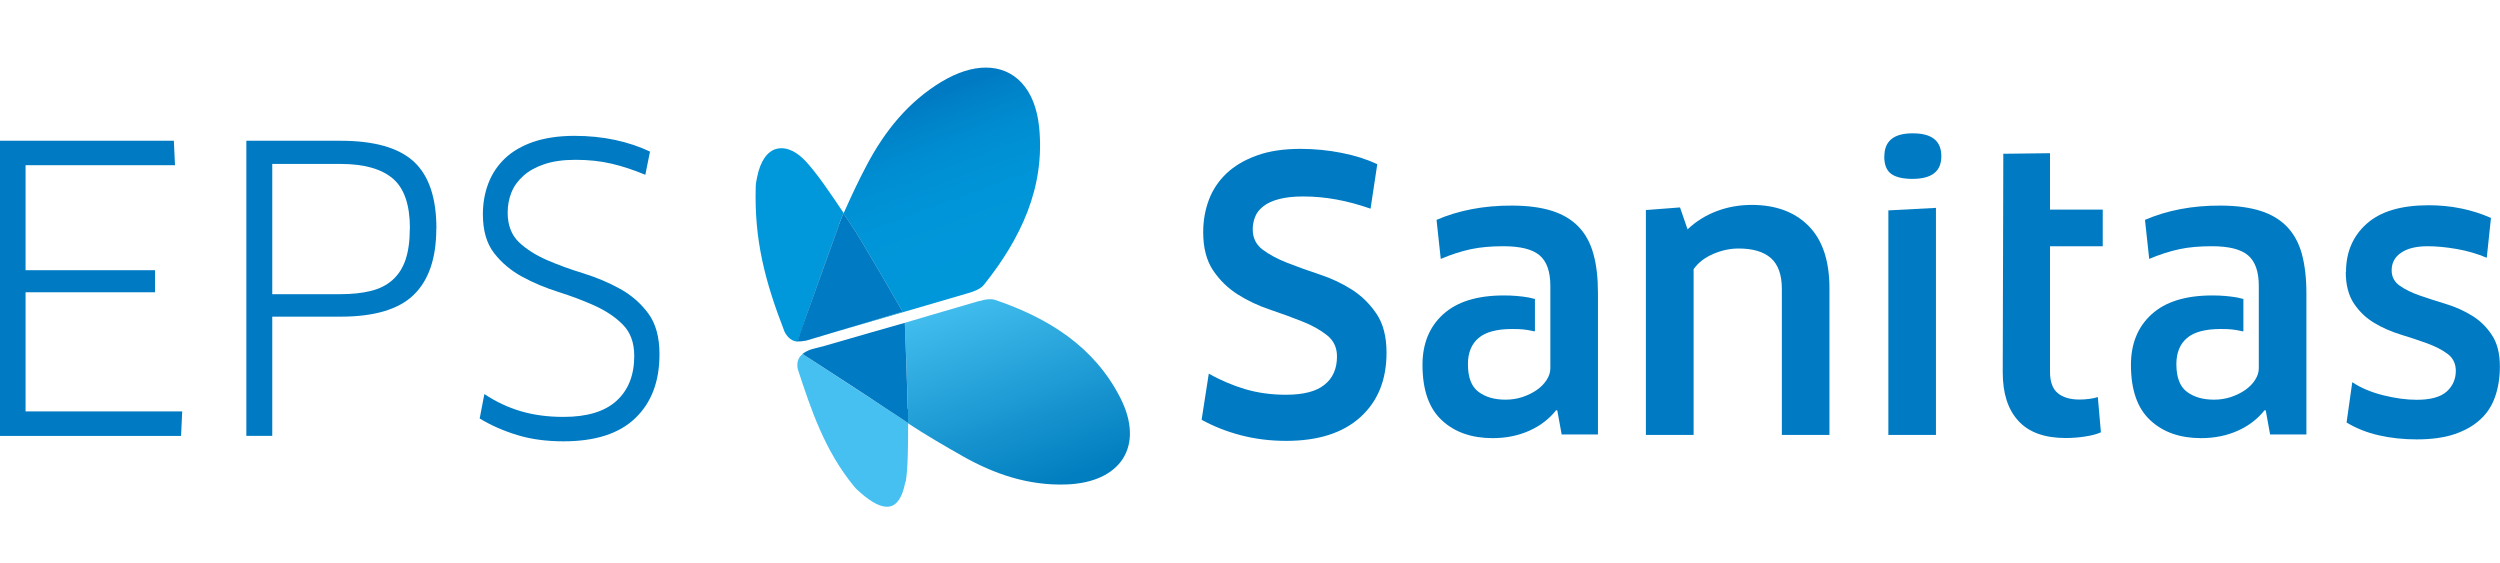 <?xml version="1.0" encoding="UTF-8"?>
<svg id="Capa_1" data-name="Capa 1" xmlns="http://www.w3.org/2000/svg" xmlns:xlink="http://www.w3.org/1999/xlink" viewBox="0 0 219 49.29">
  <defs>
    <style>
      .cls-1 {
        fill: none;
      }

      .cls-2 {
        fill: #45c0f0;
      }

      .cls-3 {
        fill: #0098da;
      }

      .cls-4 {
        fill: #007bc3;
      }

      .cls-5 {
        clip-path: url(#clippath-1);
      }

      .cls-6 {
        fill: url(#Degradado_sin_nombre_7);
      }

      .cls-7 {
        fill: url(#Degradado_sin_nombre_9);
      }

      .cls-8 {
        clip-path: url(#clippath);
      }
    </style>
    <clipPath id="clippath">
      <path class="cls-1" d="M82.51,7.14c-2.94,1.77-4.99,4.32-6.57,7.3-.79,1.5-1.27,2.53-2.05,4.27.24.35.44.66.61.9.91,1.29,4.56,7.69,4.56,7.69l-5.89,1.77c3.93-1.15,7.56-2.18,11.67-3.4.48-.14,1.06-.35,1.35-.72,3.22-4.03,5.37-8.52,4.84-13.8-.34-3.39-2.17-5.23-4.67-5.23-1.17,0-2.48.4-3.86,1.23"/>
    </clipPath>
    <linearGradient id="Degradado_sin_nombre_9" data-name="Degradado sin nombre 9" x1="-395.33" y1="327.97" x2="-395.07" y2="327.97" gradientTransform="translate(23317.67 -27981.84) rotate(-90) scale(70.85 -70.85)" gradientUnits="userSpaceOnUse">
      <stop offset="0" stop-color="#0098da"/>
      <stop offset=".49" stop-color="#0095d8"/>
      <stop offset=".74" stop-color="#008dd1"/>
      <stop offset=".94" stop-color="#0080c7"/>
      <stop offset="1" stop-color="#007bc3"/>
    </linearGradient>
    <clipPath id="clippath-1">
      <path class="cls-1" d="M85.73,26.38c-3.15.91-6.47,1.9-6.47,1.9,0,0,.26,6.5.25,7.54,0,.26,0,.7,0,1.24,1.6,1.06,3.43,2.11,4.82,2.9,2.79,1.58,5.75,2.58,9.02,2.48,4.81-.14,6.95-3.34,4.79-7.59-2.29-4.5-6.32-7-10.97-8.58-.14-.05-.28-.06-.44-.06-.34,0-.7.09-1.02.18"/>
    </clipPath>
    <linearGradient id="Degradado_sin_nombre_7" data-name="Degradado sin nombre 7" x1="-392.7" y1="334.28" x2="-392.44" y2="334.28" gradientTransform="translate(-23834.09 28130) rotate(90) scale(71.57 -71.57)" gradientUnits="userSpaceOnUse">
      <stop offset="0" stop-color="#45c0f0"/>
      <stop offset="1" stop-color="#007ebf"/>
    </linearGradient>
  </defs>
  <g>
    <path class="cls-4" d="M105.26,36.78l.63-4.05c1.04.59,2.12,1.04,3.22,1.37,1.1.32,2.28.48,3.53.48,1.54,0,2.67-.29,3.39-.88.73-.58,1.09-1.41,1.09-2.48,0-.77-.29-1.39-.87-1.85-.58-.46-1.3-.87-2.17-1.21-.87-.35-1.81-.69-2.84-1.04-1.02-.34-1.96-.79-2.82-1.33-.86-.55-1.58-1.25-2.15-2.1-.58-.86-.87-1.98-.87-3.36,0-1.01.17-1.95.5-2.83.33-.88.85-1.65,1.54-2.31.7-.66,1.58-1.18,2.66-1.57,1.07-.39,2.35-.58,3.83-.58,1.23,0,2.42.12,3.59.35,1.17.23,2.21.56,3.13.99l-.59,3.9c-1-.35-1.99-.62-2.97-.8-.98-.18-1.95-.27-2.94-.27-.84,0-1.54.08-2.11.23-.57.15-1.03.36-1.37.63-.34.27-.59.57-.72.92-.14.35-.21.71-.21,1.1,0,.75.29,1.34.87,1.78.58.43,1.3.82,2.17,1.16.87.34,1.82.68,2.84,1.02,1.03.34,1.96.78,2.82,1.33s1.57,1.26,2.15,2.12c.58.86.87,2,.87,3.4,0,2.39-.77,4.27-2.3,5.65-1.53,1.38-3.69,2.07-6.49,2.07-1.42,0-2.75-.17-4-.5-1.25-.33-2.38-.78-3.41-1.35"/>
    <path class="cls-4" d="M175.47,13.47l4.11-.05v4.94h4.62v3.21h-4.62v10.98c0,.88.22,1.5.67,1.88.45.38,1.09.57,1.92.57.27,0,.56-.02.87-.06.32-.04.56-.1.73-.16l.27,3.09c-.33.15-.77.27-1.33.36-.56.09-1.14.14-1.75.14-1.85,0-3.24-.5-4.15-1.5-.92-1-1.37-2.42-1.37-4.25l.05-19.15Z"/>
    <path class="cls-4" d="M144.18,38.1v-19.7l2.99-.23.66,1.92c.75-.71,1.61-1.24,2.57-1.6.96-.36,1.98-.54,3.05-.54,2.11,0,3.78.62,4.99,1.85,1.22,1.24,1.82,3.06,1.82,5.47v12.83h-4.17v-12.79c0-1.25-.33-2.15-.97-2.71-.65-.56-1.59-.83-2.82-.83-.75,0-1.49.16-2.23.48-.74.32-1.31.76-1.71,1.33v14.52h-4.17Z"/>
    <path class="cls-4" d="M165.07,13.7c0-1.35.83-2.03,2.5-2.02,1.67,0,2.5.67,2.49,2.02,0,1.31-.84,1.97-2.53,1.97-.82,0-1.44-.14-1.85-.43-.41-.29-.62-.8-.62-1.54M165.42,38.1v-19.67l4.17-.22v19.89h-4.17Z"/>
    <path class="cls-4" d="M205.51,23.83c0-1.74.6-3.15,1.81-4.23,1.21-1.08,3.02-1.62,5.43-1.62,1.96,0,3.78.37,5.46,1.11l-.37,3.49c-.83-.35-1.71-.61-2.64-.77-.93-.16-1.77-.24-2.53-.24-.98,0-1.76.18-2.32.56-.56.37-.84.89-.84,1.55,0,.57.24,1.02.71,1.35.47.33,1.06.62,1.76.86.7.24,1.46.49,2.29.74.82.25,1.58.59,2.28,1.02.7.43,1.28,1,1.74,1.7.47.7.7,1.63.7,2.76,0,.96-.14,1.83-.41,2.62-.27.79-.7,1.46-1.3,2.01-.59.55-1.35.98-2.26,1.29-.92.31-2.02.46-3.31.46-1.19,0-2.3-.12-3.34-.36-1.04-.24-1.97-.61-2.81-1.12l.5-3.53c.77.51,1.68.89,2.73,1.15,1.05.26,2.02.39,2.92.39,1.21,0,2.08-.24,2.62-.72.53-.48.8-1.09.8-1.81,0-.63-.24-1.13-.71-1.48-.47-.36-1.07-.66-1.79-.93-.72-.26-1.5-.52-2.32-.77-.82-.25-1.6-.59-2.32-1.02-.72-.43-1.32-1-1.79-1.71-.47-.71-.71-1.63-.71-2.77"/>
    <path class="cls-4" d="M139.58,22.23c-.27-.96-.7-1.75-1.3-2.37-.6-.62-1.38-1.09-2.33-1.39-.95-.3-2.12-.46-3.5-.46-2.46-.01-4.66.41-6.61,1.25l.37,3.42c.92-.39,1.8-.67,2.63-.85.84-.18,1.79-.26,2.86-.26,1.48,0,2.53.26,3.16.79.63.53.95,1.42.95,2.67v7.24c0,.34-.11.68-.33,1.02-.22.34-.51.63-.87.88-.36.25-.78.45-1.24.61-.47.15-.96.23-1.48.23-.98,0-1.77-.23-2.38-.69-.61-.46-.92-1.26-.92-2.42,0-1,.31-1.76.93-2.29.62-.53,1.61-.79,2.96-.79.83,0,1.22.05,1.8.18.08.02.16.04.18,0v-2.81c-.23-.04-.22-.07-.54-.13-.69-.12-1.42-.18-2.18-.18-2.34,0-4.11.55-5.32,1.65-1.21,1.1-1.81,2.58-1.81,4.43,0,2.19.56,3.8,1.69,4.85,1.12,1.05,2.61,1.57,4.46,1.57,1.18,0,2.25-.22,3.21-.65.96-.43,1.74-1.03,2.35-1.8l.1.03.38,2.1h3.18v-12.39c0-1.33-.13-2.48-.4-3.43"/>
    <path class="cls-4" d="M201.64,22.23c-.27-.96-.7-1.75-1.3-2.37-.6-.62-1.37-1.09-2.33-1.39-.95-.3-2.12-.46-3.5-.46-2.46-.01-4.66.41-6.61,1.25l.37,3.42c.92-.39,1.8-.67,2.63-.85.83-.18,1.79-.26,2.86-.26,1.48,0,2.53.26,3.16.79.63.53.95,1.42.95,2.67v7.24c0,.34-.11.68-.33,1.02-.22.34-.51.63-.87.88-.36.25-.78.45-1.24.61-.47.15-.96.23-1.48.23-.98,0-1.77-.23-2.38-.69-.61-.46-.92-1.26-.92-2.42,0-1,.31-1.76.93-2.29.62-.53,1.61-.79,2.96-.79.83,0,1.22.05,1.8.18.09.02.16.04.18,0v-2.81c-.23-.04-.22-.07-.54-.13-.69-.12-1.42-.18-2.18-.18-2.34,0-4.11.55-5.32,1.65-1.21,1.1-1.81,2.58-1.81,4.43,0,2.19.56,3.8,1.69,4.85,1.12,1.05,2.61,1.57,4.46,1.57,1.18,0,2.25-.22,3.21-.65.96-.43,1.74-1.03,2.35-1.8l.1.03.38,2.1h3.18v-12.39c0-1.33-.14-2.48-.4-3.43"/>
  </g>
  <g>
    <path class="cls-4" d="M15.96,36.05l-.1,2.14H0V12.33h15.23l.1,2.14H2.24v9.2h11.34v1.93H2.24v10.44h13.72Z"/>
    <path class="cls-4" d="M38.22,20.02c0,2.6-.66,4.53-1.98,5.81-1.32,1.28-3.46,1.91-6.43,1.91h-5.96v10.44h-2.27V12.33h8.24c2.94,0,5.08.6,6.41,1.81,1.33,1.21,2,3.17,2,5.88ZM35.91,20.02c0-2.07-.5-3.53-1.5-4.38-1-.85-2.53-1.28-4.6-1.28h-5.96v11.41h5.96c1.01,0,1.9-.09,2.65-.28.76-.18,1.4-.5,1.91-.95s.9-1.04,1.15-1.77c.25-.74.38-1.65.38-2.76Z"/>
    <path class="cls-4" d="M57.77,31.05c0,2.37-.71,4.23-2.12,5.58-1.41,1.36-3.51,2.03-6.29,2.03-1.49,0-2.84-.18-4.05-.55-1.21-.37-2.3-.85-3.29-1.45l.41-2.14c1.01.67,2.07,1.17,3.19,1.5,1.11.33,2.36.5,3.74.5,2.07,0,3.62-.47,4.65-1.41,1.03-.94,1.55-2.25,1.55-3.93,0-1.15-.33-2.06-.98-2.72-.65-.67-1.48-1.22-2.46-1.67-.99-.45-2.05-.85-3.19-1.21-1.14-.36-2.2-.8-3.19-1.34-.99-.54-1.81-1.23-2.46-2.07-.65-.84-.98-1.97-.98-3.4,0-.97.16-1.87.48-2.71.32-.84.81-1.57,1.46-2.19.65-.62,1.49-1.1,2.5-1.45,1.01-.34,2.21-.52,3.58-.52,1.26,0,2.45.12,3.57.36,1.11.24,2.13.58,3.05,1.02l-.41,2.03c-.99-.41-1.97-.74-2.95-.97-.98-.23-2.03-.34-3.15-.34s-1.99.13-2.74.38c-.75.25-1.36.59-1.84,1.02-.48.43-.83.91-1.05,1.46-.22.55-.33,1.14-.33,1.76,0,1.1.33,1.96.98,2.59.65.62,1.48,1.14,2.46,1.57.99.43,2.06.82,3.21,1.17,1.15.36,2.22.81,3.21,1.36.99.55,1.81,1.27,2.46,2.15.65.88.98,2.07.98,3.57Z"/>
  </g>
  <g>
    <g class="cls-8">
      <rect class="cls-7" x="69.77" y="3.46" width="25.2" height="28.04" transform="translate(-1.01 29.23) rotate(-20)"/>
    </g>
    <path class="cls-4" d="M69.98,29.45v-.03c-.01.07-.03.13-.05.19v-.02s.02-.04.02-.04l.03-.09Z"/>
    <path class="cls-4" d="M70.12,29.05v-.03s0,.02,0,.03c-.03.07-.05.14-.07.2h0s.04-.14.04-.14c0-.02.01-.04.02-.07Z"/>
    <path class="cls-4" d="M70.15,28.98c.02-.07.05-.14.08-.22l-.06.17-.02.05Z"/>
    <path class="cls-4" d="M73.49,19.68s0,.02,0,.03l-3.22,8.95s.01-.04.02-.07c.02-.05.04-.11.06-.17,0-.02.01-.04.02-.05.02-.07.05-.14.07-.21.08-.21.16-.44.24-.68.02-.07.05-.14.07-.21.03-.07.05-.14.08-.22.03-.07.05-.15.08-.22,0,0,0-.02.01-.03.02-.06.05-.13.07-.19.05-.13.1-.26.14-.4.03-.1.07-.2.1-.29.07-.2.14-.4.21-.6.03-.08.06-.16.09-.24.04-.12.09-.24.13-.37.02-.06.04-.11.06-.17.02-.06.05-.13.07-.2,0,0,0-.01,0-.02.07-.2.14-.4.21-.59,0-.01.01-.03.02-.04.04-.11.08-.21.11-.32.03-.08.06-.16.09-.24.04-.12.09-.24.13-.36.07-.2.14-.39.21-.58.05-.15.11-.3.16-.45.03-.07.05-.14.08-.22.04-.11.08-.21.11-.31.03-.09.07-.18.1-.27.04-.11.08-.22.12-.33.02-.05.04-.1.06-.16.1-.27.19-.51.26-.72,0-.02.02-.04.02-.07Z"/>
    <path class="cls-3" d="M73.89,18.7c-.04.09-.08.19-.13.29-.01.02-.02.06-.04.1,0,.02-.02.04-.03.07-.05.13-.12.3-.2.52,0,.02-.02.04-.02.07-.08.21-.17.45-.26.72-.02.05-.04.1-.06.16-.04.11-.08.22-.12.33-.03.09-.07.18-.1.27-.04.1-.08.21-.11.31-.02.07-.05.14-.08.22-.05.15-.11.29-.16.45-.07.19-.14.38-.21.58-.04.12-.09.24-.13.36-.03.08-.06.16-.09.24-.04.11-.08.21-.11.32,0,.01,0,.03-.02.04-.07.2-.14.4-.21.59,0,0,0,.01,0,.02-.02.06-.05.13-.07.2-.02.06-.04.12-.06.17-.04.12-.09.25-.13.37-.03.08-.06.16-.09.24-.07.2-.14.4-.21.6-.04.1-.07.2-.1.29-.05.14-.1.27-.14.4-.02.06-.05.13-.07.19,0,0,0,.02-.01.03-.03.07-.05.15-.08.22-.02.07-.05.14-.08.22-.03.07-.05.14-.07.21-.08.24-.17.47-.24.68-.03.07-.05.14-.07.21,0,.02-.01.04-.02.05-.02.06-.04.11-.06.17,0,.02-.02.05-.02.07l-.03.09c-.03.08-.05.15-.08.22v.04s-.02.03-.02.03c0,.02-.01.04-.02.07-.02.05-.03.1-.05.14,0,0,0,.01,0,.02,0,.03-.02.05-.03.08,0,0,0,.01,0,.02,0,.01,0,.03-.01.04v.02s-.02.03-.02.03l-.02.07s-.02.06-.03.09c0,0,0,.01,0,.02l-.1.27c-.47-.04-.85-.29-1.15-.86-1.77-4.55-2.65-8.12-2.53-12.64,0-.28.05-.57.11-.85.59-3.05,2.52-3.12,4-1.72,1.06.99,2.61,3.34,3.64,4.87Z"/>
    <path class="cls-3" d="M70.01,29.35l.03-.1s0,.01,0,.02c0,.03-.02.05-.03.08Z"/>
    <path class="cls-3" d="M70.13,29.02s0,.02-.01.03c-.03.07-.05.14-.07.2h0s.04-.14.04-.14c0-.02.01-.04.02-.07v-.03Z"/>
    <path class="cls-3" d="M70.23,28.76l-.06.17-.02.05c.02-.07.05-.14.08-.22Z"/>
    <path class="cls-3" d="M69.99,29.42c-.02.07-.05.13-.07.19v-.02s.02-.04.02-.04l.03-.09v-.03Z"/>
    <g>
      <path class="cls-4" d="M79.06,27.29s-3.65-6.4-4.56-7.69c-.17-.24-.38-.55-.61-.9-.04.09-.08.19-.13.29-.01.02-.02.06-.04.1,0,.02-.02.04-.03.07-.05.13-.12.3-.2.52,0,0,0,.02,0,.03l-3.22,8.95-.03.09-.06.17-.02.05v.04s-.02.02-.02.03l-.02.06s-.03.1-.05.14c0,0,0,.01,0,.02,0,.03-.02.05-.03.08,0,0,0,.01,0,.02,0,.01,0,.03-.01.04v.02s-.03.07-.04.1c0,.03-.02.06-.03.09,0,0,0,.01,0,.02l-.1.27c.21.02.44,0,.69-.05,0,0,.01,0,.02,0,.91-.27,1.79-.53,2.66-.79l5.89-1.77Z"/>
      <path class="cls-4" d="M70.83,29.76l2.35-.71c-.87.25-1.75.52-2.65.79.1-.02.2-.05.31-.08Z"/>
    </g>
    <path class="cls-3" d="M73.49,19.68s0,.02,0,.03c0,.01,0,.02-.01.04,0-.02.02-.04.02-.07Z"/>
    <g class="cls-5">
      <rect class="cls-6" x="77.1" y="23.09" width="25.37" height="22.54" transform="translate(-6.34 32.78) rotate(-20)"/>
    </g>
    <path class="cls-4" d="M79.52,37.05h0s-.1-.06-.15-.09c.05.03.1.06.15.09Z"/>
    <path class="cls-2" d="M79.31,42.21c-.51,2.71-1.89,2.75-3.97.92-.19-.17-.38-.34-.54-.54-2.56-3.13-3.74-6.67-4.92-10.27-.11-.61.06-1.01.42-1.3l.08.05.08.05.04.03.05.03.06.04.07.04.13.08,8.42,5.5h.02s.05.04.07.06l.08.05s.1.06.15.1h0c0,1.58,0,3.99-.21,5.16Z"/>
    <path class="cls-4" d="M79.51,35.82c0-1.04-.25-7.54-.25-7.54l-2.98.85c-1.44.42-2.89.84-4.33,1.25.02,0,.04-.01.05-.02-.08.01-.99.26-.99.26-.28.11-.53.24-.72.39l.08.05.08.05.04.03.05.03.06.04.07.04.13.08c.71.46,2.19,1.42,3.77,2.45.12.08.25.16.37.24.13.08.25.16.38.25.31.2.62.41.93.61.06.04.12.08.18.12.07.05.14.09.21.14.14.09.28.18.41.27.2.13.4.26.59.39.25.17.49.32.72.47.11.07.22.14.32.21.1.07.2.13.29.19.09.06.18.12.25.17h.02s.05.04.07.06l.08.05s.1.06.15.09c0-.53,0-.97,0-1.23Z"/>
    <path class="cls-2" d="M79.21,36.85l-8.42-5.5c.71.46,2.19,1.42,3.77,2.45.12.08.25.16.37.24.13.08.25.16.38.25.31.21.62.41.93.61.06.04.12.08.18.12.07.05.14.09.21.14.14.09.28.18.41.27.2.13.4.26.59.39.25.17.49.33.72.47.11.07.22.14.32.21.1.07.2.13.29.19.09.06.18.12.25.17Z"/>
    <path class="cls-2" d="M79.52,37.05h0s-.1-.06-.15-.09c.05.03.1.06.15.09Z"/>
    <polyline class="cls-1" points="70.1 29.11 70.12 29.05 70.12 29.05"/>
  </g>
</svg>